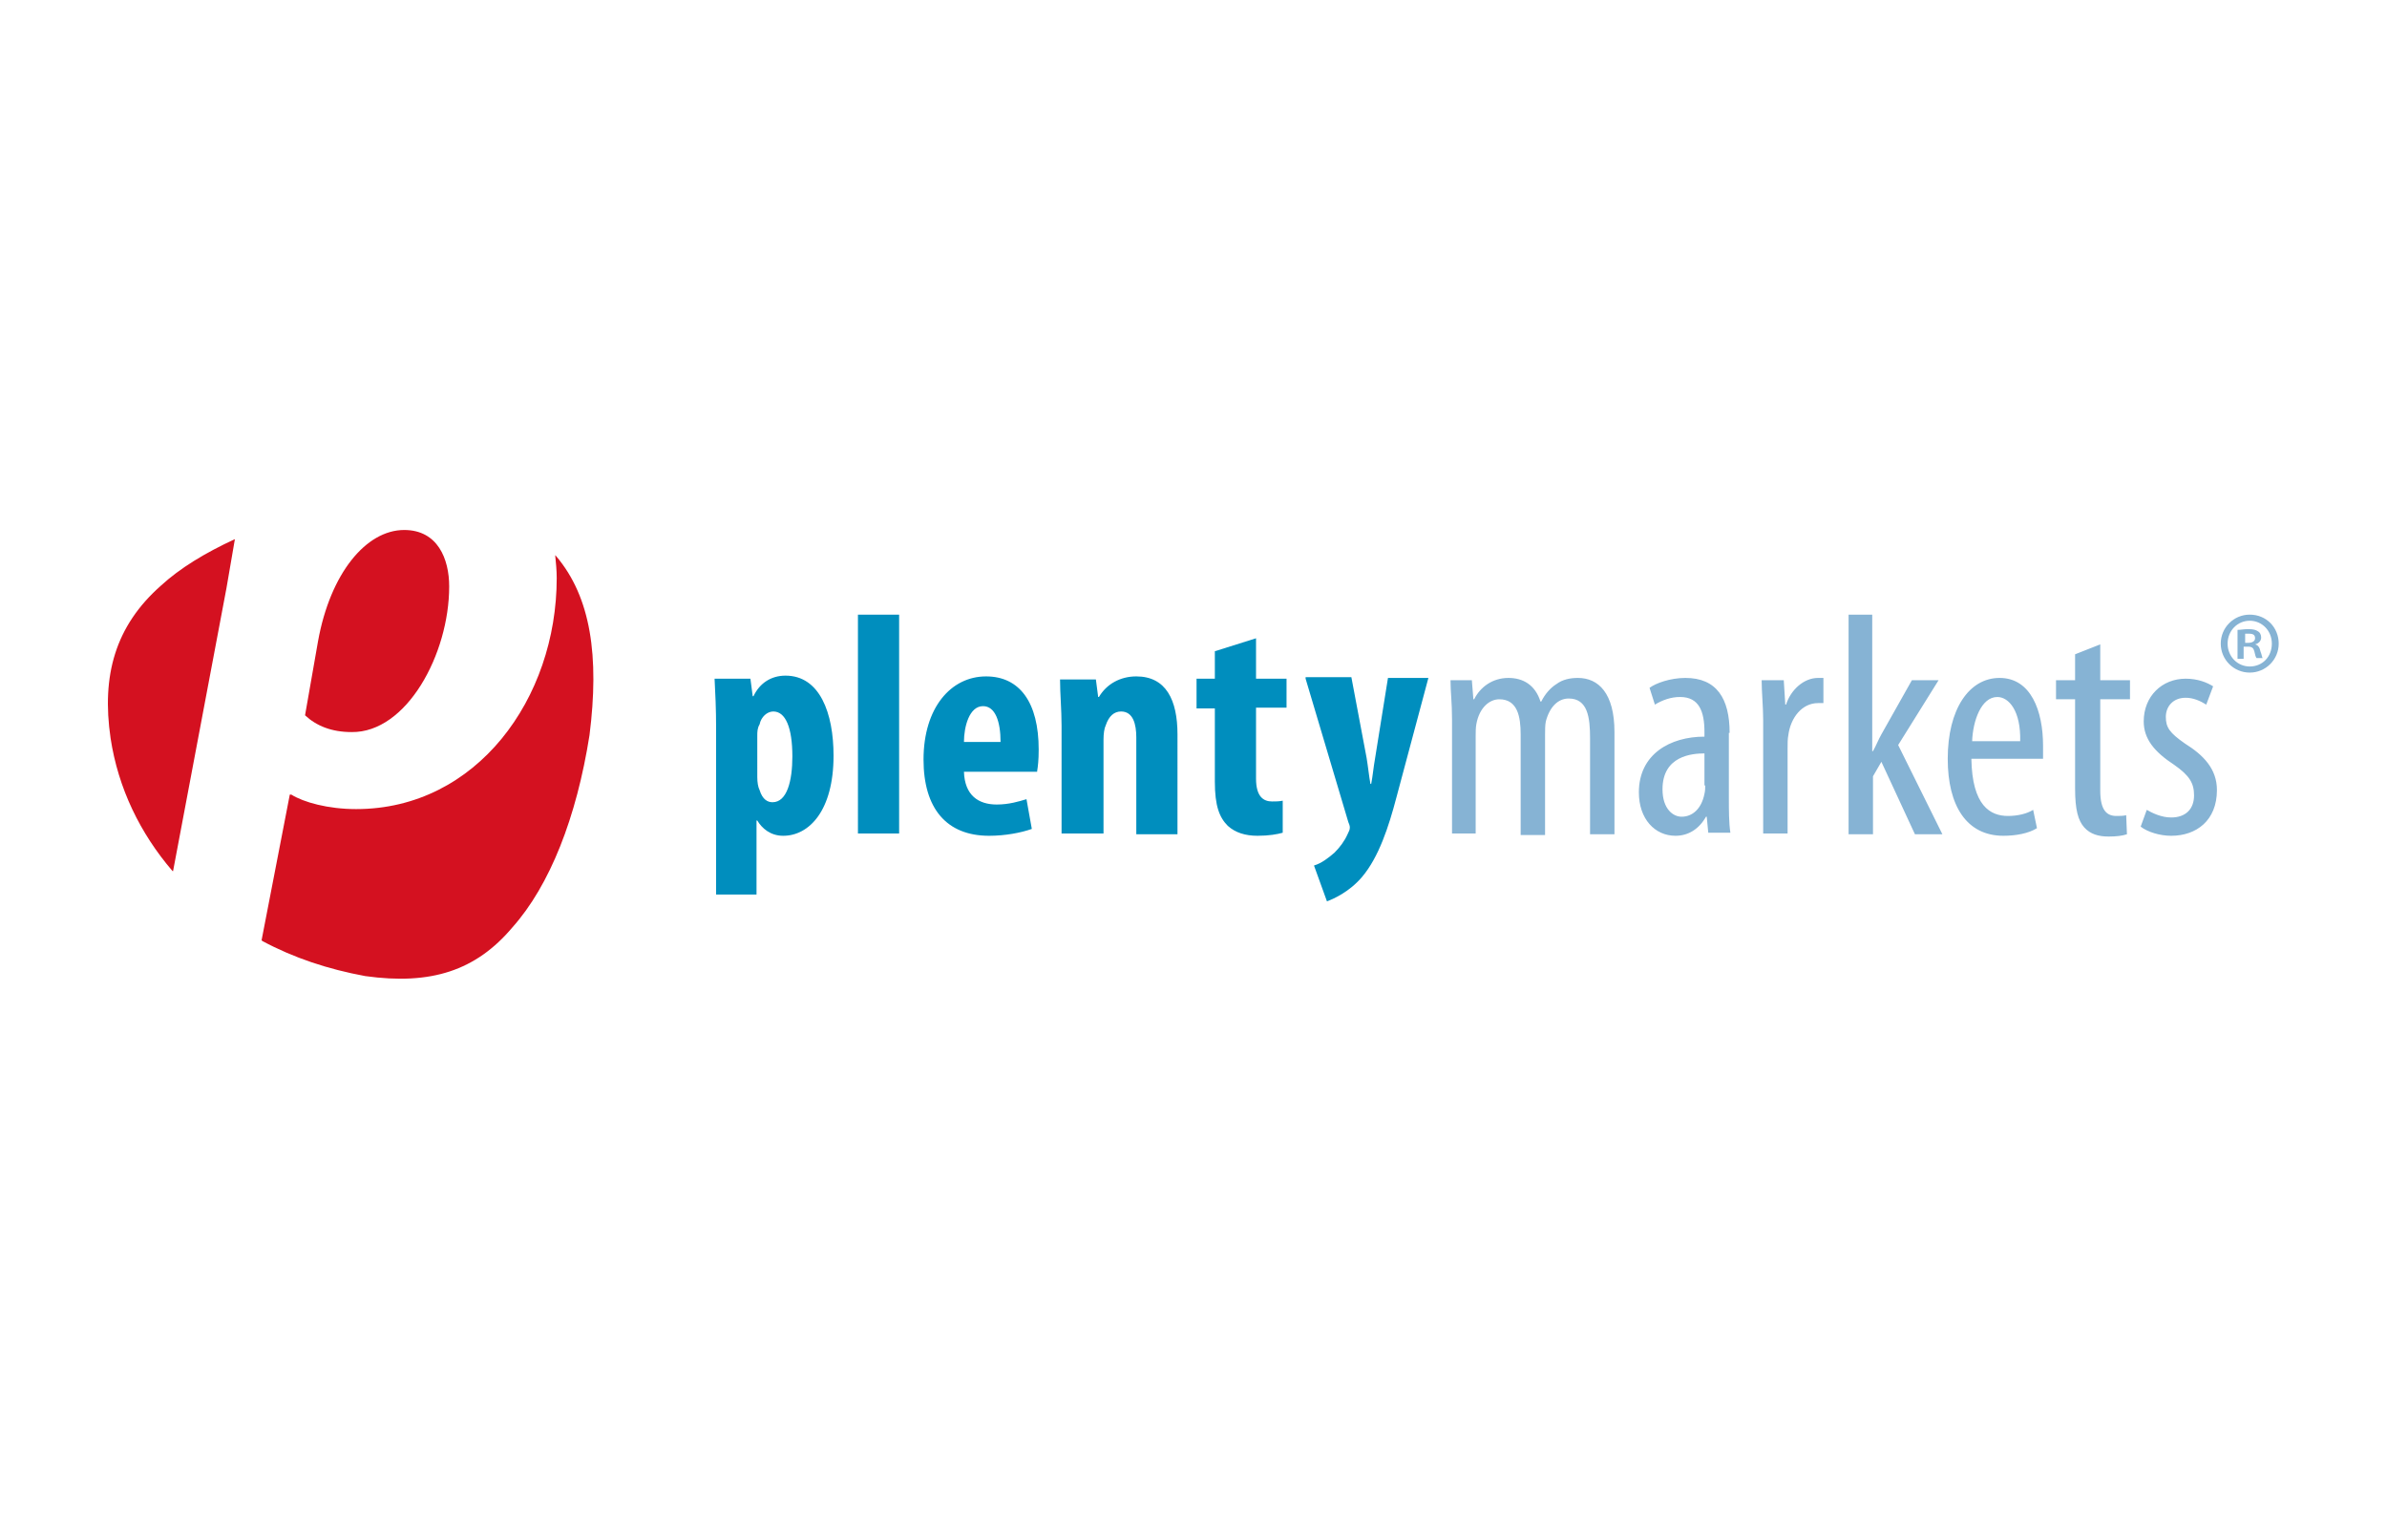 <?xml version="1.0" encoding="utf-8"?>
<!-- Generator: Adobe Illustrator 19.0.0, SVG Export Plug-In . SVG Version: 6.00 Build 0)  -->
<svg version="1.1" id="Ebene_1" xmlns="http://www.w3.org/2000/svg" xmlns:xlink="http://www.w3.org/1999/xlink" x="0px" y="0px"
	 viewBox="0 0 313 202" style="enable-background:new 0 0 313 202;" xml:space="preserve">
<style type="text/css">
	.st0{fill:#D41120;}
	.st1{fill:#86B3D4;}
	.st2{fill:#008EBE;}
	.st3{fill:none;}
</style>
<g id="XMLID_1_">
	<path id="XMLID_25_" class="st0" d="M72.9,72.9c-0.2-0.2-0.1-0.1-0.1-0.1c0.1,1,0.2,2,0.2,3c0,15.8-10.5,30.3-26.3,30.3
		c-3.7,0-6.9-0.9-8.5-1.9H38l-3.7,19.1l0.1,0.1c4.1,2.2,8.6,3.7,13.5,4.6c8.6,1.2,14.5-0.7,19.3-6.4c4.9-5.5,8.4-14.4,10.1-25.2
		C78.6,86.1,77.5,78.3,72.9,72.9 M58.9,76.9c0-3.6-1.5-7.4-5.9-7.4c-5,0-9.7,5.7-11.3,14.6L40,93.8c1.5,1.4,3.5,2.2,6.1,2.2
		C53.3,96.1,58.9,85.8,58.9,76.9 M30.8,70.7c-3.9,1.8-7.2,3.8-9.7,6.1c-6,5.3-7.8,11.8-6.6,20c1,6.6,3.9,12.5,8.1,17.4
		c0,0,0.1,0.1,0.1,0l7-37.1C30,75.3,30.8,70.7,30.8,70.7"/>
	<path id="XMLID_11_" class="st1" d="M190.3,109.3h3.2V96.6c0-0.6,0-1.2,0.1-1.7c0.4-2.1,1.7-3.2,3-3.2c2.4,0,2.8,2.3,2.8,4.6v13.2
		h3.2V96.4c0-0.7,0-1.3,0.1-1.8c0.5-1.9,1.6-3,3-3c2.5,0,2.8,2.5,2.8,5.2v12.6h3.2V96c0-5.1-2.1-7.1-4.8-7.1c-1,0-2,0.2-2.8,0.8
		c-0.8,0.5-1.5,1.3-2,2.3H202c-0.7-2.2-2.3-3.1-4.2-3.1c-2.1,0-3.7,1.2-4.5,2.8h-0.1l-0.2-2.5h-2.8c0,1.6,0.2,2.8,0.2,5.2V109.3z
		 M226.8,96.1c0-4.5-1.7-7.2-5.8-7.2c-2,0-3.9,0.7-4.7,1.3l0.7,2.2c1-0.6,2.1-1,3.3-1c2.5,0,3.2,1.9,3.2,4.6v0.6
		c-4.5,0-8.6,2.3-8.6,7.3c0,3.5,2.1,5.7,4.8,5.7c1.7,0,3.1-0.9,4-2.5h0.1l0.2,2.1h2.9c-0.2-1.3-0.2-3-0.2-4.6V96.1z M223.6,103
		c0,0.3,0,0.7-0.1,1.1c-0.4,2-1.6,3-3,3c-1.1,0-2.5-1-2.5-3.6c0-4.4,3.9-4.7,5.5-4.7V103z M231.2,109.3h3.2V98.2
		c0-0.7,0-1.3,0.1-1.8c0.3-2.3,1.8-4.2,3.9-4.2c0.2,0,0.5,0,0.7,0v-3.3c-0.2,0-0.4,0-0.7,0c-1.9,0-3.6,1.6-4.2,3.5h-0.1l-0.2-3.2
		h-2.9c0,1.5,0.2,3.5,0.2,5.2V109.3z M245.6,80.6h-3.2v28.8h3.2v-7.6l1.1-1.9l4.4,9.5h3.6l-5.8-11.7l5.3-8.5h-3.5l-4,7.1
		c-0.4,0.7-0.7,1.5-1.1,2.2h-0.1V80.6z M267.9,99.6c0-0.5,0-1,0-1.8c0-4.6-1.6-8.9-5.7-8.9c-4,0-6.8,4.1-6.8,10.6
		c0,6.2,2.5,10.1,7.3,10.1c1.6,0,3.3-0.3,4.4-1l-0.5-2.4c-0.8,0.5-2,0.8-3.3,0.8c-2.3,0-4.7-1.3-4.8-7.5H267.9z M258.6,97.2
		c0.1-2.7,1.2-5.8,3.3-5.8c1.5,0,3.1,1.8,3,5.8H258.6z M272.1,85.8v3.4h-2.5v2.5h2.5v11.7c0,2.8,0.4,4.2,1.2,5.1
		c0.8,0.9,1.9,1.2,3.2,1.2c1,0,1.8-0.1,2.4-0.3l-0.1-2.5c-0.4,0.1-0.8,0.1-1.3,0.1c-1.2,0-2.1-0.7-2.1-3.3V91.7h3.9v-2.5h-3.9v-4.7
		L272.1,85.8z M280.7,108.4c0.9,0.7,2.5,1.2,4,1.2c3.3,0,6-2,6-6c0-2.8-1.8-4.6-4.2-6.1c-2-1.4-2.5-2.1-2.5-3.5
		c0-1.3,0.9-2.5,2.6-2.5c1,0,1.9,0.4,2.7,0.9l0.9-2.4c-0.8-0.5-2-1-3.6-1c-3.1,0-5.5,2.3-5.5,5.6c0,2.3,1.4,4,4,5.7
		c2,1.4,2.6,2.4,2.6,4c0,1.8-1.1,2.9-3,2.9c-1.3,0-2.5-0.6-3.2-1L280.7,108.4z M294.4,84.8h0.4c0.5,0,0.7,0.2,0.8,0.6
		c0.1,0.5,0.2,0.8,0.3,0.9h0.8c-0.1-0.1-0.1-0.4-0.3-0.9c-0.1-0.5-0.3-0.8-0.7-0.9v0c0.4-0.1,0.8-0.4,0.8-0.9c0-0.4-0.2-0.7-0.4-0.8
		c-0.3-0.2-0.6-0.3-1.3-0.3c-0.6,0-1,0.1-1.4,0.1v3.8h0.8V84.8z M294.4,83.1c0.1,0,0.2,0,0.5,0c0.6,0,0.8,0.2,0.8,0.6
		c0,0.4-0.4,0.6-0.9,0.6h-0.4V83.1z M295,80.6c-2.1,0-3.8,1.7-3.8,3.8c0,2.1,1.7,3.8,3.8,3.8c2.1,0,3.8-1.7,3.8-3.8
		C298.8,82.3,297.2,80.6,295,80.6L295,80.6z M295,81.4c1.6,0,2.9,1.3,2.9,3c0,1.7-1.2,3-2.9,3c-1.6,0-2.9-1.3-2.9-3
		C292.1,82.7,293.4,81.4,295,81.4L295,81.4z"/>
	<path id="XMLID_2_" class="st2" d="M93.8,117.3h5.4v-9.7h0.1c0.6,1,1.7,2,3.4,2c3.4,0,6.6-3.3,6.6-10.5c0-5.6-1.8-10.5-6.3-10.5
		c-1.9,0-3.4,1-4.2,2.7h-0.1L98.4,89h-4.7c0.1,1.9,0.2,4,0.2,6.4V117.3z M99.3,96.5c0-0.5,0-1,0.3-1.5c0.2-1,1-1.7,1.8-1.7
		c1.6,0,2.5,2.1,2.5,5.9c0,3.2-0.7,6-2.6,6c-0.6,0-1.3-0.3-1.7-1.6c-0.2-0.4-0.3-1-0.3-1.7V96.5z M112.5,109.3h5.4V80.6h-5.4V109.3z
		 M136,101.1c0.1-0.6,0.2-1.4,0.2-2.8c0-6.2-2.5-9.6-6.9-9.6c-4.6,0-8.2,4.1-8.2,10.9c0,6.4,3,10,8.6,10c2.1,0,4.2-0.4,5.6-0.9
		l-0.7-3.9c-1,0.3-2.3,0.7-3.9,0.7c-2.4,0-4.2-1.2-4.3-4.3H136z M126.4,97.3c0-2,0.7-4.7,2.5-4.7c1.6,0,2.3,2,2.3,4.7H126.4z
		 M139.3,109.3h5.4V97c0-0.8,0.1-1.5,0.3-1.9c0.4-1.2,1.1-1.8,2-1.8c1.6,0,2,1.7,2,3.4v12.7h5.4V96.3c0-4.5-1.5-7.6-5.4-7.6
		c-2.1,0-3.9,1-4.9,2.7H144l-0.3-2.3h-4.7c0,1.9,0.2,3.9,0.2,6.1V109.3z M159.3,85.4V89h-2.4v3.9h2.4v9.6c0,3.2,0.6,4.7,1.7,5.8
		c1,0.9,2.3,1.3,3.9,1.3c1.5,0,2.6-0.2,3.3-0.4l0-4.2c-0.5,0.1-0.9,0.1-1.4,0.1c-1.1,0-2.1-0.6-2.1-3v-9.3h4V89h-4v-5.3L159.3,85.4z
		 M171.2,89l5.6,18.8c0.1,0.2,0.2,0.5,0.2,0.7c0,0.3-0.1,0.5-0.3,0.9c-0.4,0.9-1,1.7-1.7,2.4c-0.8,0.7-1.7,1.4-2.7,1.7l1.7,4.7
		c0.8-0.3,2.9-1.2,4.6-3.2c2.2-2.6,3.5-6.6,4.5-10.4l4.2-15.7h-5.3l-1.7,10.6c-0.2,1.1-0.3,2.3-0.5,3.3h-0.1
		c-0.2-1.1-0.3-2.2-0.5-3.4l-2-10.6H171.2z"/>
</g>
<rect id="XMLID_42_" class="st3" width="313" height="202"/>
</svg>
